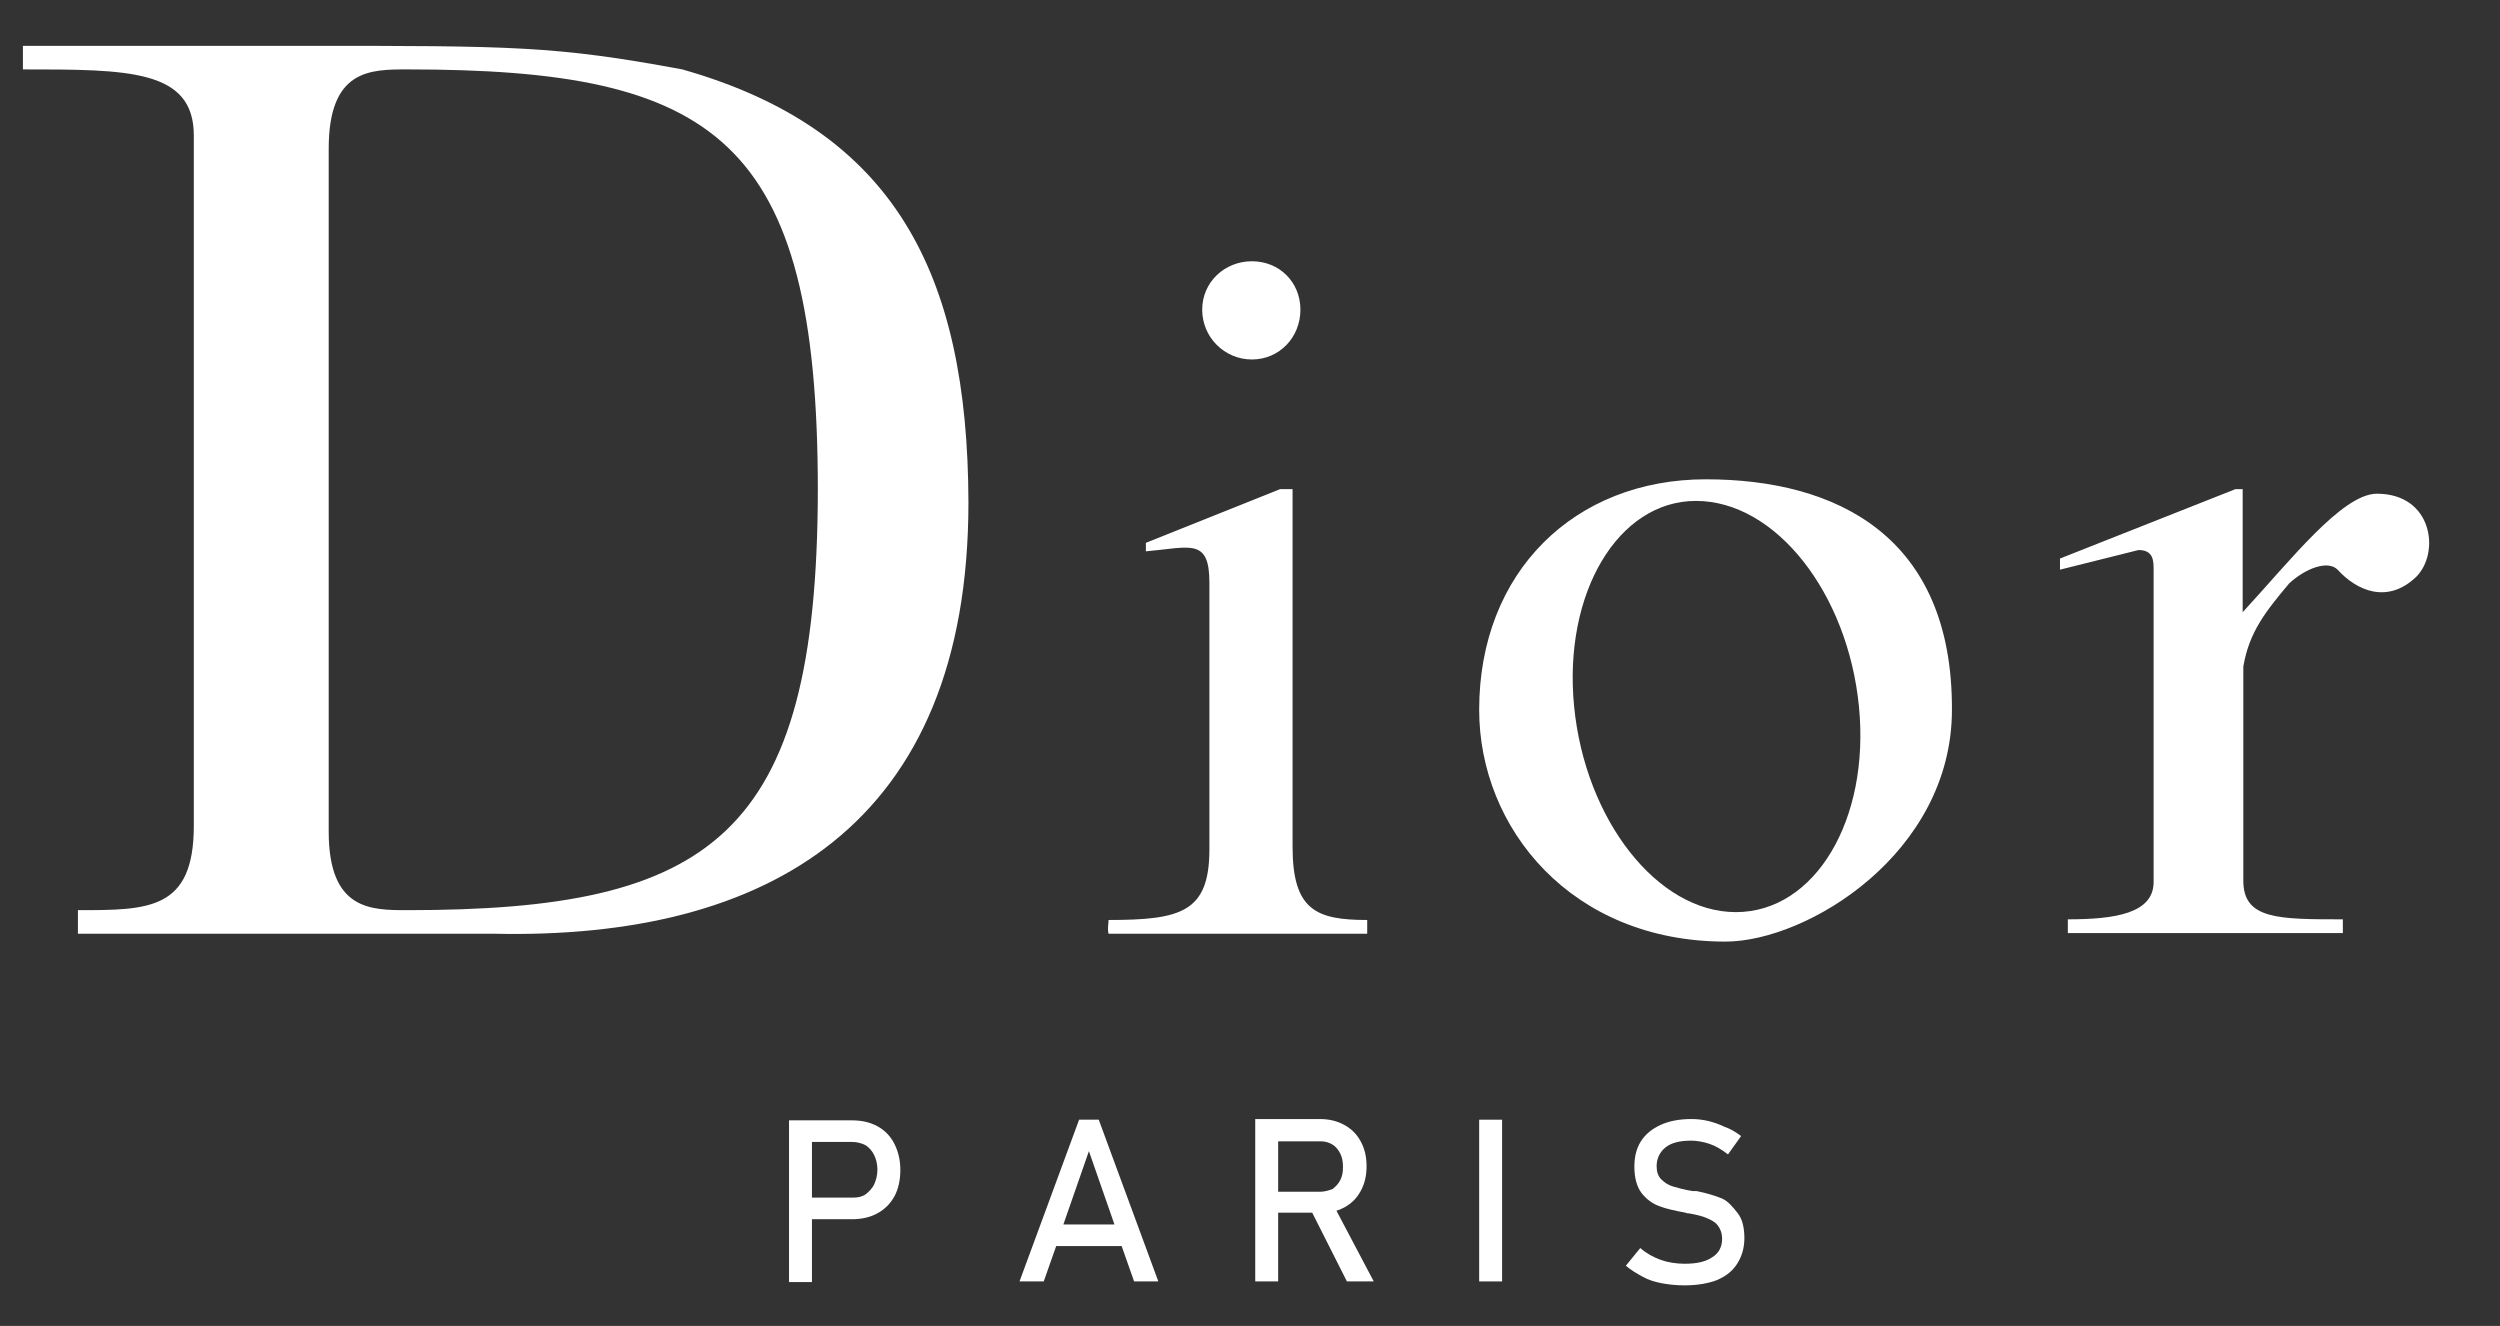 <svg xml:space="preserve" style="enable-background:new 0 0 381.8 202.5;" viewBox="0 0 381.8 202.5" y="0px" x="0px" xmlns:xlink="http://www.w3.org/1999/xlink" xmlns="http://www.w3.org/2000/svg" id="Laag_1" version="1.1">
<rect x="0" y="0" width="381.8" height="202.5" fill="#333333" stroke="none"/>
<style type="text/css">
	.st0{fill:#FFFFFF;}
</style>
<g>
	<path d="M260.5,73.2c-20,0-34.6,14.1-34.6,35.2c0,18.1,14.1,35.4,37.6,35.4c12.5,0,34.6-13.5,34.6-35.4
		C298.2,81.9,280.5,73.2,260.5,73.2z M265.1,139.3c-12,0-23-14.1-24.7-31.4c-1.7-17.3,6.7-31.4,18.6-31.4
		c12.2,0,23.2,14.1,24.9,31.4C285.6,125.2,277.2,139.3,265.1,139.3z" class="st0"></path>
	<rect height="0" width="0" class="st0" y="142.5" x="315.6"></rect>
	<path d="M363,75.4c-5.3,0-13.3,10.3-20.5,18.1V74.7h-1.1l-26.8,10.6V87l12-3c2.3,0,2.3,1.7,2.3,3v47.7
		c0,4.8-5.9,5.7-13.1,5.7v2.1h42v-2.1c-9.9,0-15.2,0-15.2-5.9v-32.7c0.9-5.3,3.4-8.4,7-12.7c2.5-2.3,5.9-3.6,7.4-2.1
		c2.9,3.2,7.6,5.3,12,1.1C372.7,84.4,371.5,75.4,363,75.4z" class="st0"></path>
	<path d="M169.3,140.5c0,0.6-0.2,1.3,0,2.1v0h39.5v-2.1c-7.8,0-11.4-1.5-11.4-11.2V74.7h-1.9L175,82.9v1.3
		c6.8-0.6,9.7-2.1,9.7,4.8v40.7C184.7,139.3,180.4,140.5,169.3,140.5z" class="st0"></path>
	<path d="M198.6,47.3c0-4.2-3.2-7.4-7.4-7.4s-7.6,3.2-7.6,7.4c0,4.2,3.4,7.6,7.6,7.6S198.6,51.5,198.6,47.3z" class="st0"></path>
	<path d="M104.2,10.6C84.8,7,78.3,7,46.9,7H3.5v3.6c16.1,0,26.1,0,26.1,10.1v105.4c0,12.9-6.9,12.9-17.7,12.9v3.6v0
		h63.6c41.6,0.9,72.4-16.5,72.4-65.9C147.8,41.7,136.6,19.8,104.2,10.6z M62.2,139c-5.6,0-12,0-12-12V22.7c0-12.1,6.3-12.1,12-12.1
		c46.9,0,62.7,10.3,62.7,64.3C124.8,127.9,108.5,139,62.2,139z" class="st0"></path>
	<path d="M134,172c-1.1-0.6-2.4-0.9-3.9-0.9H124h-1.7h-1.8v24.7h3.5v-9.6h6.1c1.5,0,2.8-0.3,3.9-0.9
		c1.1-0.6,2-1.5,2.6-2.6s0.9-2.5,0.9-4s-0.3-2.8-0.9-4C136,173.5,135.1,172.6,134,172z M133.5,180.9c-0.3,0.6-0.8,1.1-1.3,1.5
		c-0.6,0.4-1.2,0.5-2,0.5H124v-8.5h6.2c0.7,0,1.4,0.2,2,0.5c0.6,0.4,1,0.9,1.3,1.5c0.3,0.6,0.5,1.4,0.5,2.2
		C134,179.5,133.8,180.2,133.5,180.9z" class="st0"></path>
	<path d="M164.8,171l-9.1,24.7h3.7l1.9-5.4h10l1.9,5.4h3.7l-9.1-24.7H164.8z M162.4,187l3.9-11.2l3.9,11.2H162.4z" class="st0"></path>
	<path d="M205.3,184.4c1.1-0.6,1.9-1.4,2.5-2.5c0.6-1.1,0.9-2.3,0.9-3.8s-0.3-2.7-0.9-3.8c-0.6-1.1-1.4-1.9-2.5-2.5
		c-1.1-0.6-2.3-0.9-3.8-0.9h-6.3h-2h-1.5v24.8h3.5v-10.5h5.2l5.3,10.5h4.1l-5.7-10.8C204.5,184.8,204.9,184.6,205.3,184.4z
		 M201.7,182h-6.5v-7.7h6.5c0.7,0,1.3,0.2,1.8,0.5c0.5,0.3,0.9,0.8,1.2,1.4c0.3,0.6,0.4,1.3,0.4,2c0,0.8-0.1,1.4-0.4,2
		c-0.3,0.6-0.7,1-1.2,1.4C202.9,181.8,202.3,182,201.7,182z" class="st0"></path>
	<rect height="24.7" width="3.5" class="st0" y="171" x="225.9"></rect>
	<path d="M262.9,183c-1-0.4-2.3-0.8-3.8-1.1c-0.1,0-0.1,0-0.2,0c-0.1,0-0.1,0-0.2,0c0,0-0.1,0-0.1,0c0,0-0.1,0-0.1,0
		c-1.3-0.2-2.3-0.5-3-0.7c-0.7-0.2-1.3-0.6-1.8-1.1c-0.5-0.5-0.7-1.2-0.7-2v0c0-1.2,0.5-2.2,1.4-2.9c0.9-0.7,2.2-1,3.9-1
		c0.9,0,1.9,0.2,2.8,0.5c0.9,0.3,1.9,0.9,2.8,1.6l2-2.8c-0.8-0.6-1.6-1.1-2.5-1.4c-0.8-0.4-1.7-0.7-2.5-0.9
		c-0.9-0.2-1.7-0.3-2.6-0.3c-1.8,0-3.4,0.3-4.7,0.9c-1.3,0.6-2.3,1.4-3,2.5c-0.7,1.1-1,2.4-1,3.9v0c0,1.7,0.4,3.1,1.1,4
		c0.7,0.9,1.6,1.6,2.7,2c1,0.4,2.4,0.7,4,1l0.3,0.1c0,0,0.1,0,0.1,0c0,0,0.1,0,0.1,0c1.1,0.2,2,0.4,2.7,0.7s1.3,0.6,1.7,1.1
		c0.4,0.5,0.7,1.2,0.7,2.1v0c0,1.2-0.5,2.2-1.5,2.8c-1,0.7-2.4,1-4.2,1c-1.3,0-2.6-0.2-3.7-0.6c-1.1-0.4-2.2-1-3.1-1.8l-2.2,2.7
		c0.8,0.7,1.7,1.2,2.6,1.7c0.9,0.5,1.9,0.8,3,1c1.1,0.2,2.2,0.3,3.4,0.3c1.9,0,3.6-0.3,4.9-0.8c1.4-0.6,2.4-1.4,3.1-2.5
		c0.7-1.1,1.1-2.4,1.1-3.9v0c0-1.6-0.3-2.9-1-3.8S263.9,183.4,262.9,183z" class="st0"></path>
</g>
</svg>

